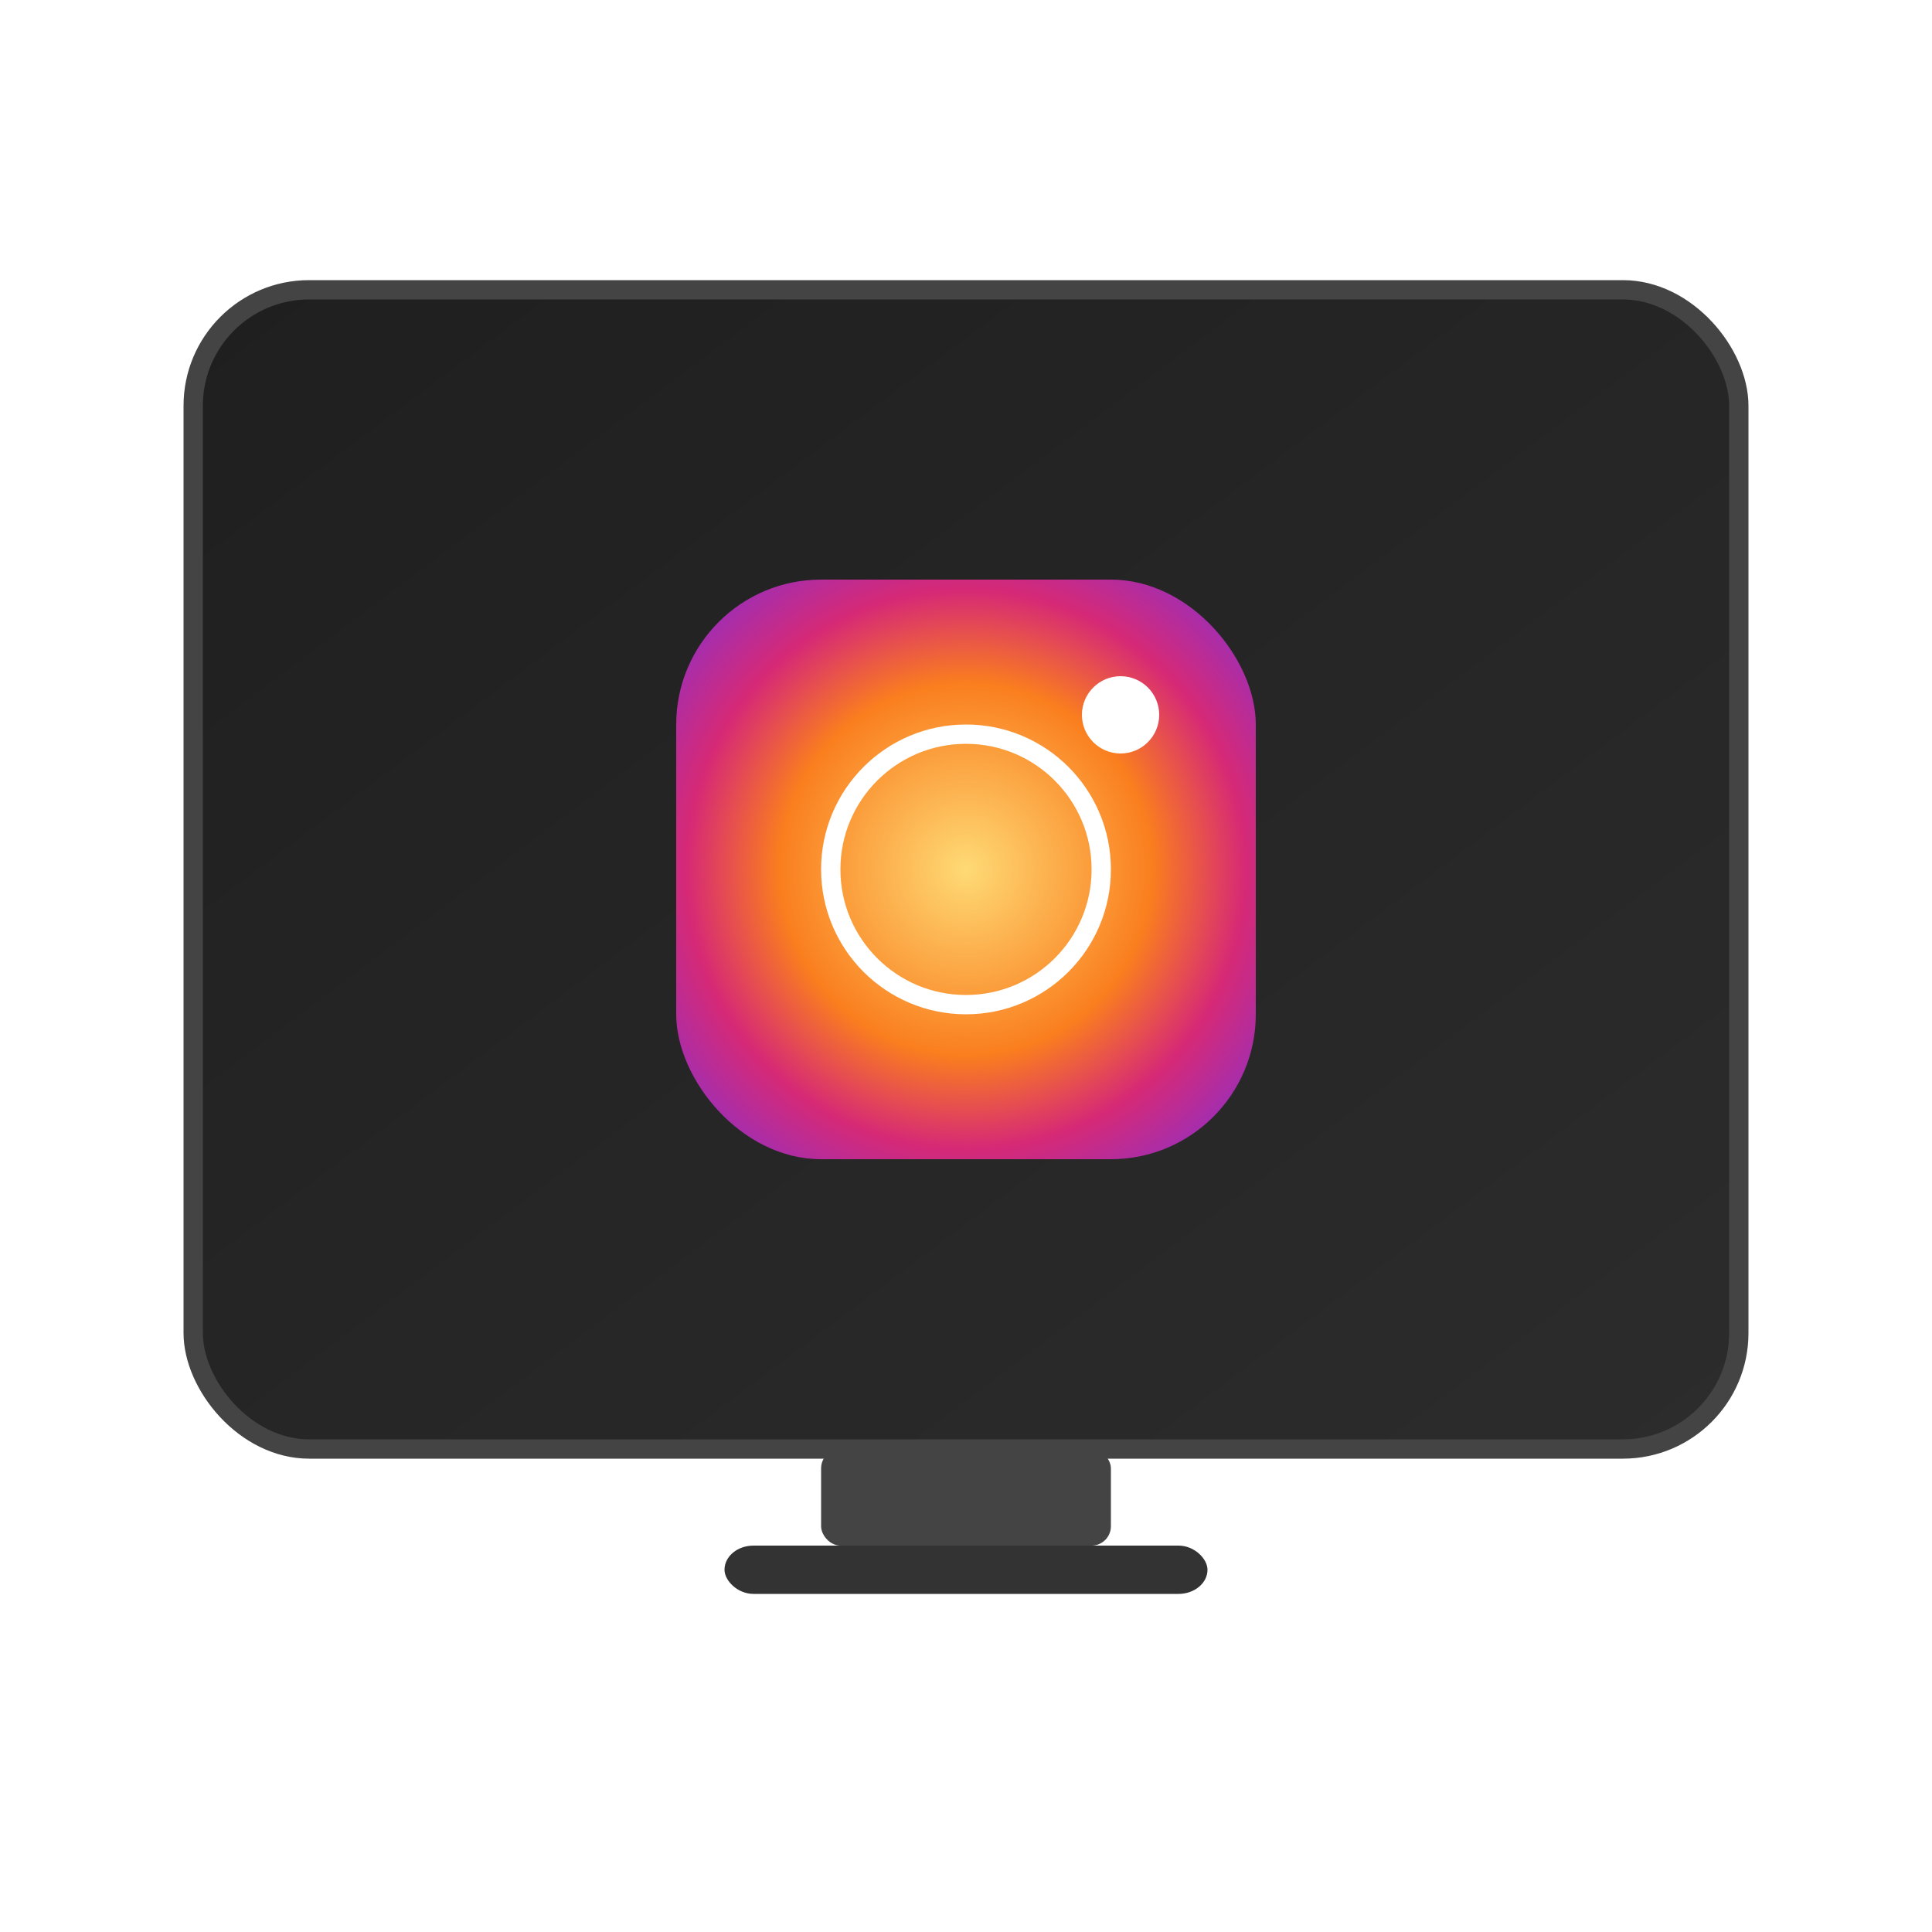 <svg width="200" height="200" viewBox="0 0 200 200" xmlns="http://www.w3.org/2000/svg" fill="none">
  <defs>
    <!-- Gradient for dark monitor -->
    <linearGradient id="darkMonitorGradient" x1="0" y1="0" x2="1" y2="1">
      <stop offset="0%" stop-color="#1f1f1f" />
      <stop offset="100%" stop-color="#2c2c2c" />
    </linearGradient>

    <!-- Instagram gradient -->
    <radialGradient id="instaGradient" cx="50%" cy="50%" r="80%">
      <stop offset="0%" stop-color="#feda75"/>
      <stop offset="40%" stop-color="#fa7e1e"/>
      <stop offset="60%" stop-color="#d62976"/>
      <stop offset="80%" stop-color="#962fbf"/>
      <stop offset="100%" stop-color="#4f5bd5"/>
    </radialGradient>

    <!-- Shadow/glow for contrast -->
    <filter id="glow" x="-50%" y="-50%" width="200%" height="200%">
      <feDropShadow dx="0" dy="0" stdDeviation="4" flood-color="#000000" flood-opacity="0.5"/>
    </filter>
  </defs>

  <!-- Monitor -->
  <rect x="20" y="30" width="160" height="120" rx="12" fill="url(#darkMonitorGradient)" stroke="#444" stroke-width="2" filter="url(#glow)" />

  <!-- Stand -->
  <rect x="85" y="150" width="30" height="10" rx="2" fill="#444"/>
  <rect x="75" y="160" width="50" height="5" rx="3" fill="#333"/>

  <!-- Instagram icon inside monitor -->
  <g transform="translate(70 60)">
    <!-- Outer rounded square -->
    <rect x="0" y="0" width="60" height="60" rx="15" fill="url(#instaGradient)" />
    <!-- Main circle -->
    <circle cx="30" cy="30" r="14" fill="none" stroke="#fff" stroke-width="2"/>
    <!-- Corner dot -->
    <circle cx="46" cy="14" r="4" fill="#fff"/>
  </g>
</svg>
